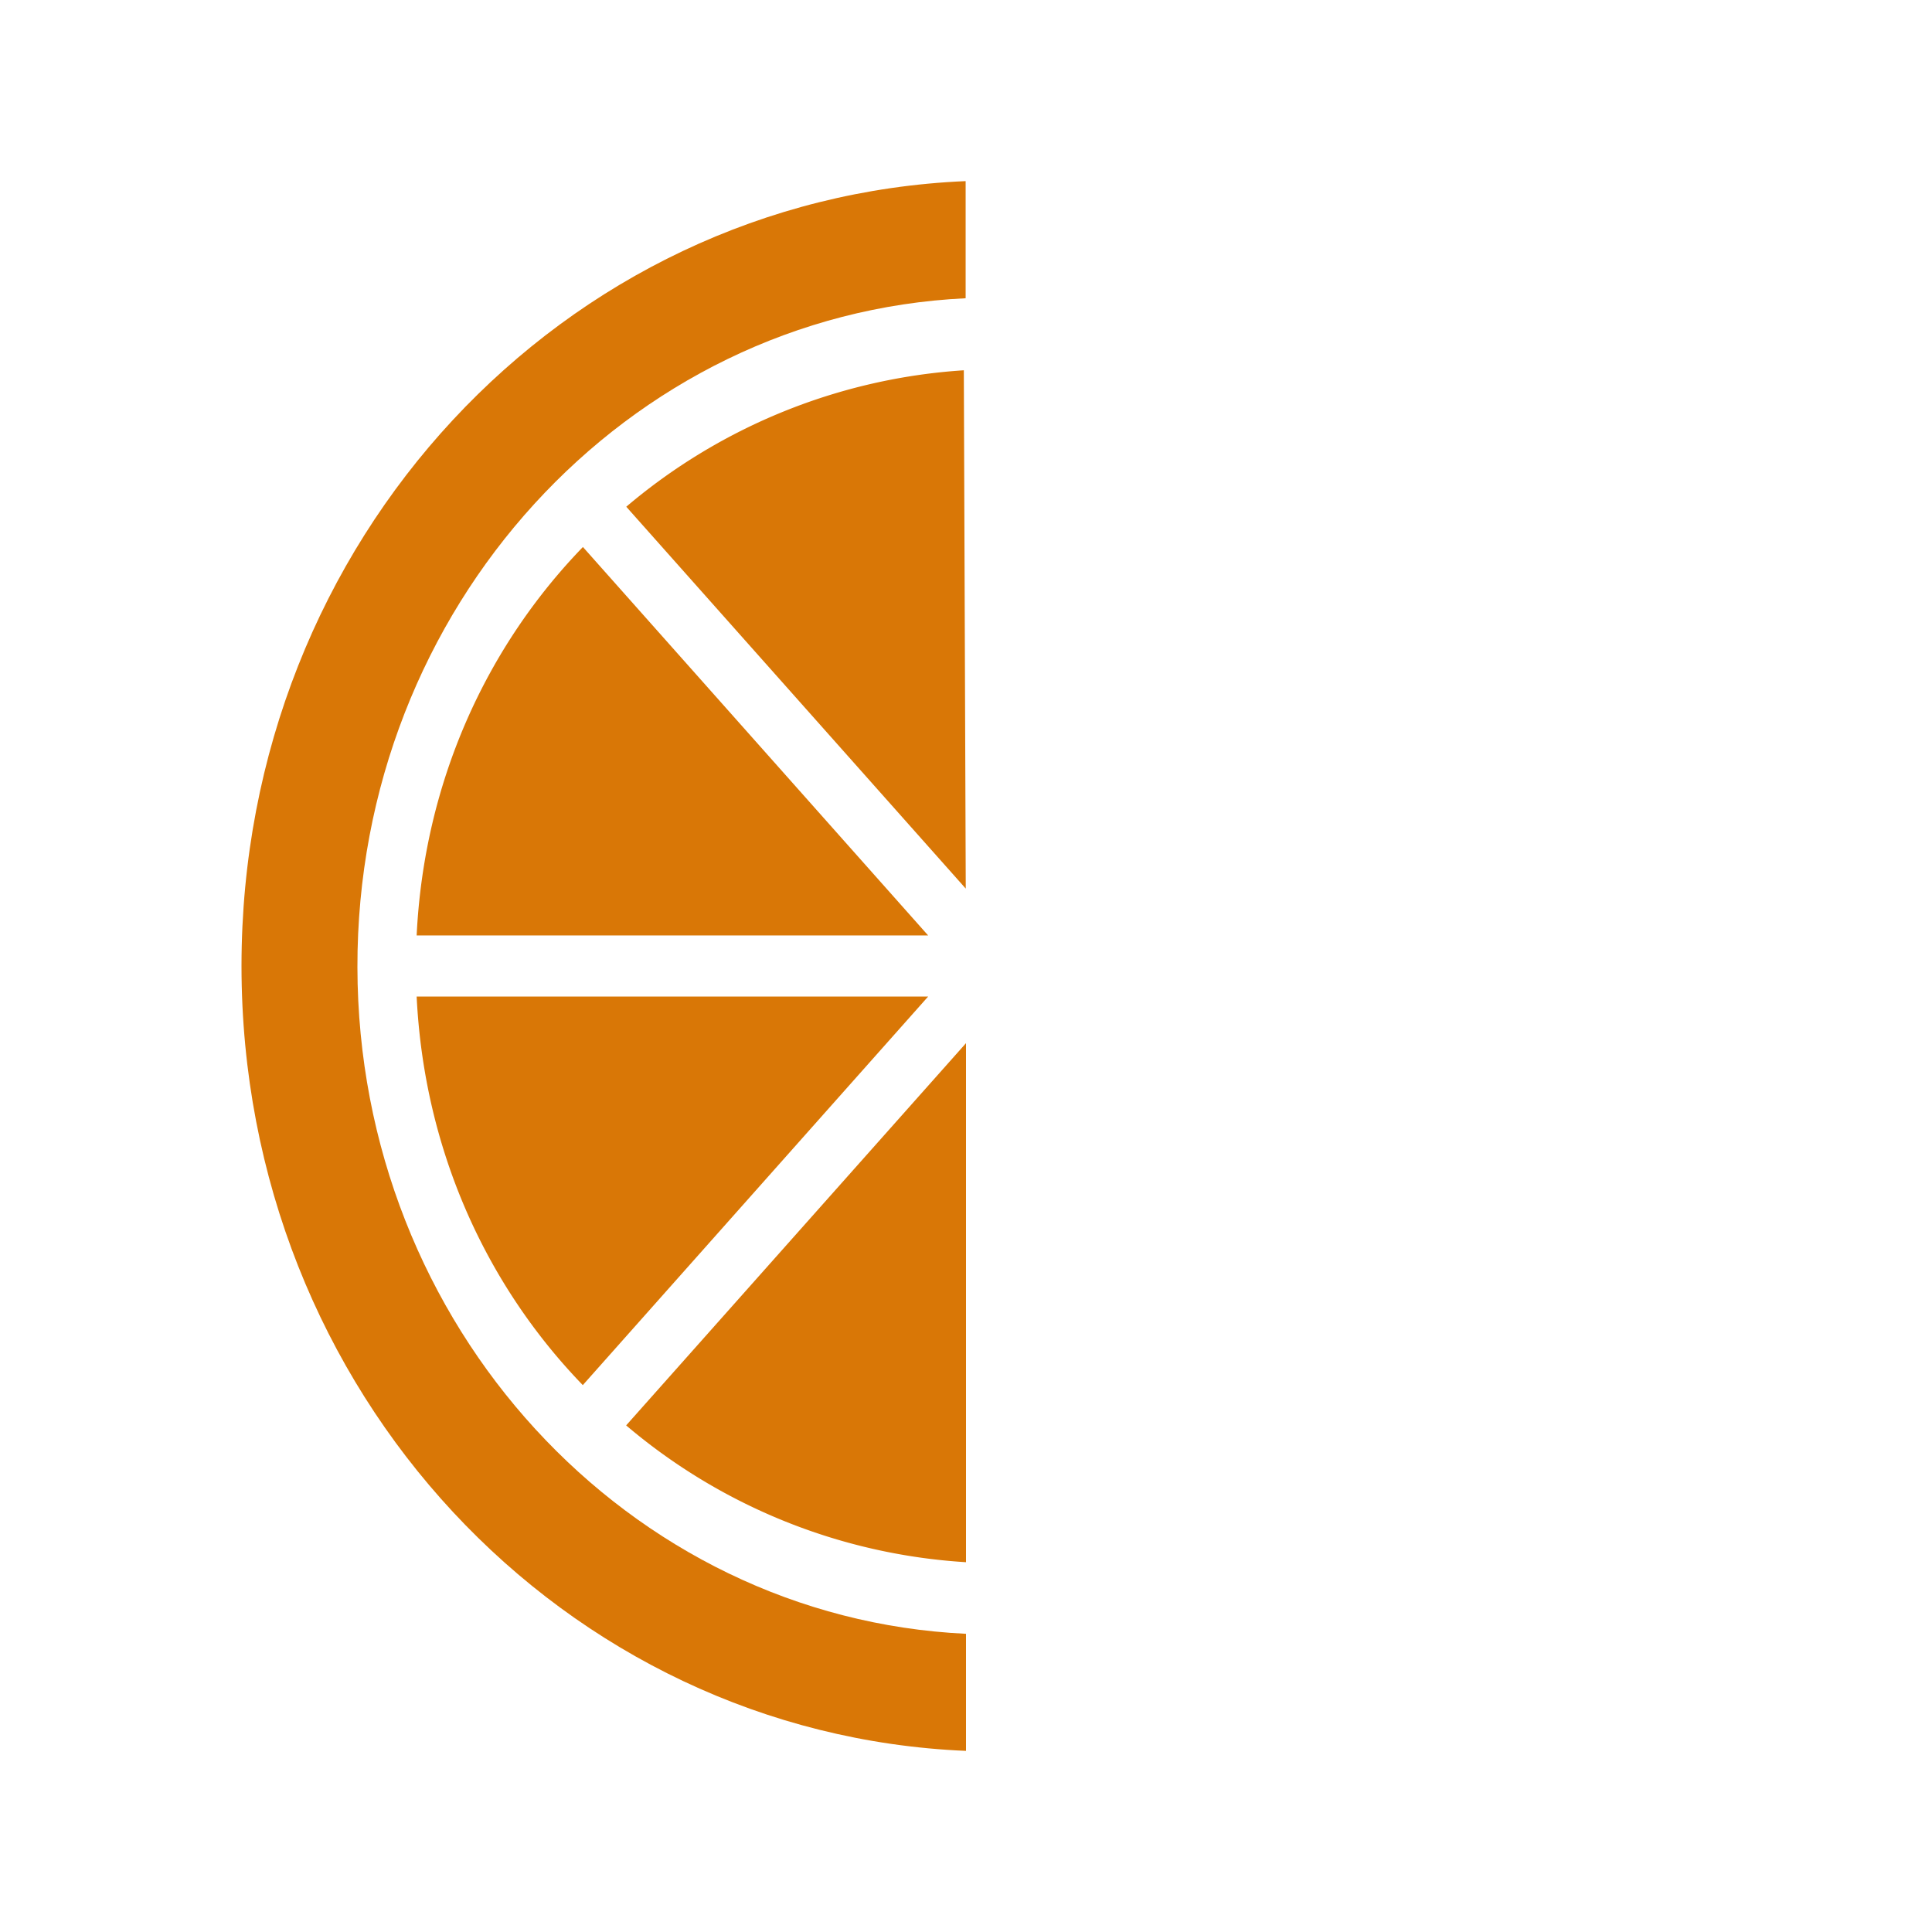 <svg fill="none" viewBox="0 0 32 32" height="32" width="32" xmlns="http://www.w3.org/2000/svg"><path d="M16 17.278v8.597a9.6 9.6 0 0 1-5.629-2.266L16 17.278Z" fill="#d97706"></path><path d="M16 27.063V29c-6.661-.28-11.999-5.938-12-13C4 8.938 9.333 3.283 15.994 3v1.94C10.382 5.207 5.91 10.068 5.92 16.021c.01 5.94 4.485 10.775 10.081 11.04l-.001.002Z" fill="#d97706"></path><path d="m15.996 14.718-5.623-6.325a9.604 9.604 0 0 1 5.591-2.26l.032 8.585Zm-.623.776H6.901c.123-2.534 1.15-4.777 2.754-6.434l5.718 6.434Zm0 1.012-5.72 6.436c-1.604-1.658-2.628-3.901-2.752-6.436h8.472Z" fill="#d97706"></path></svg>
